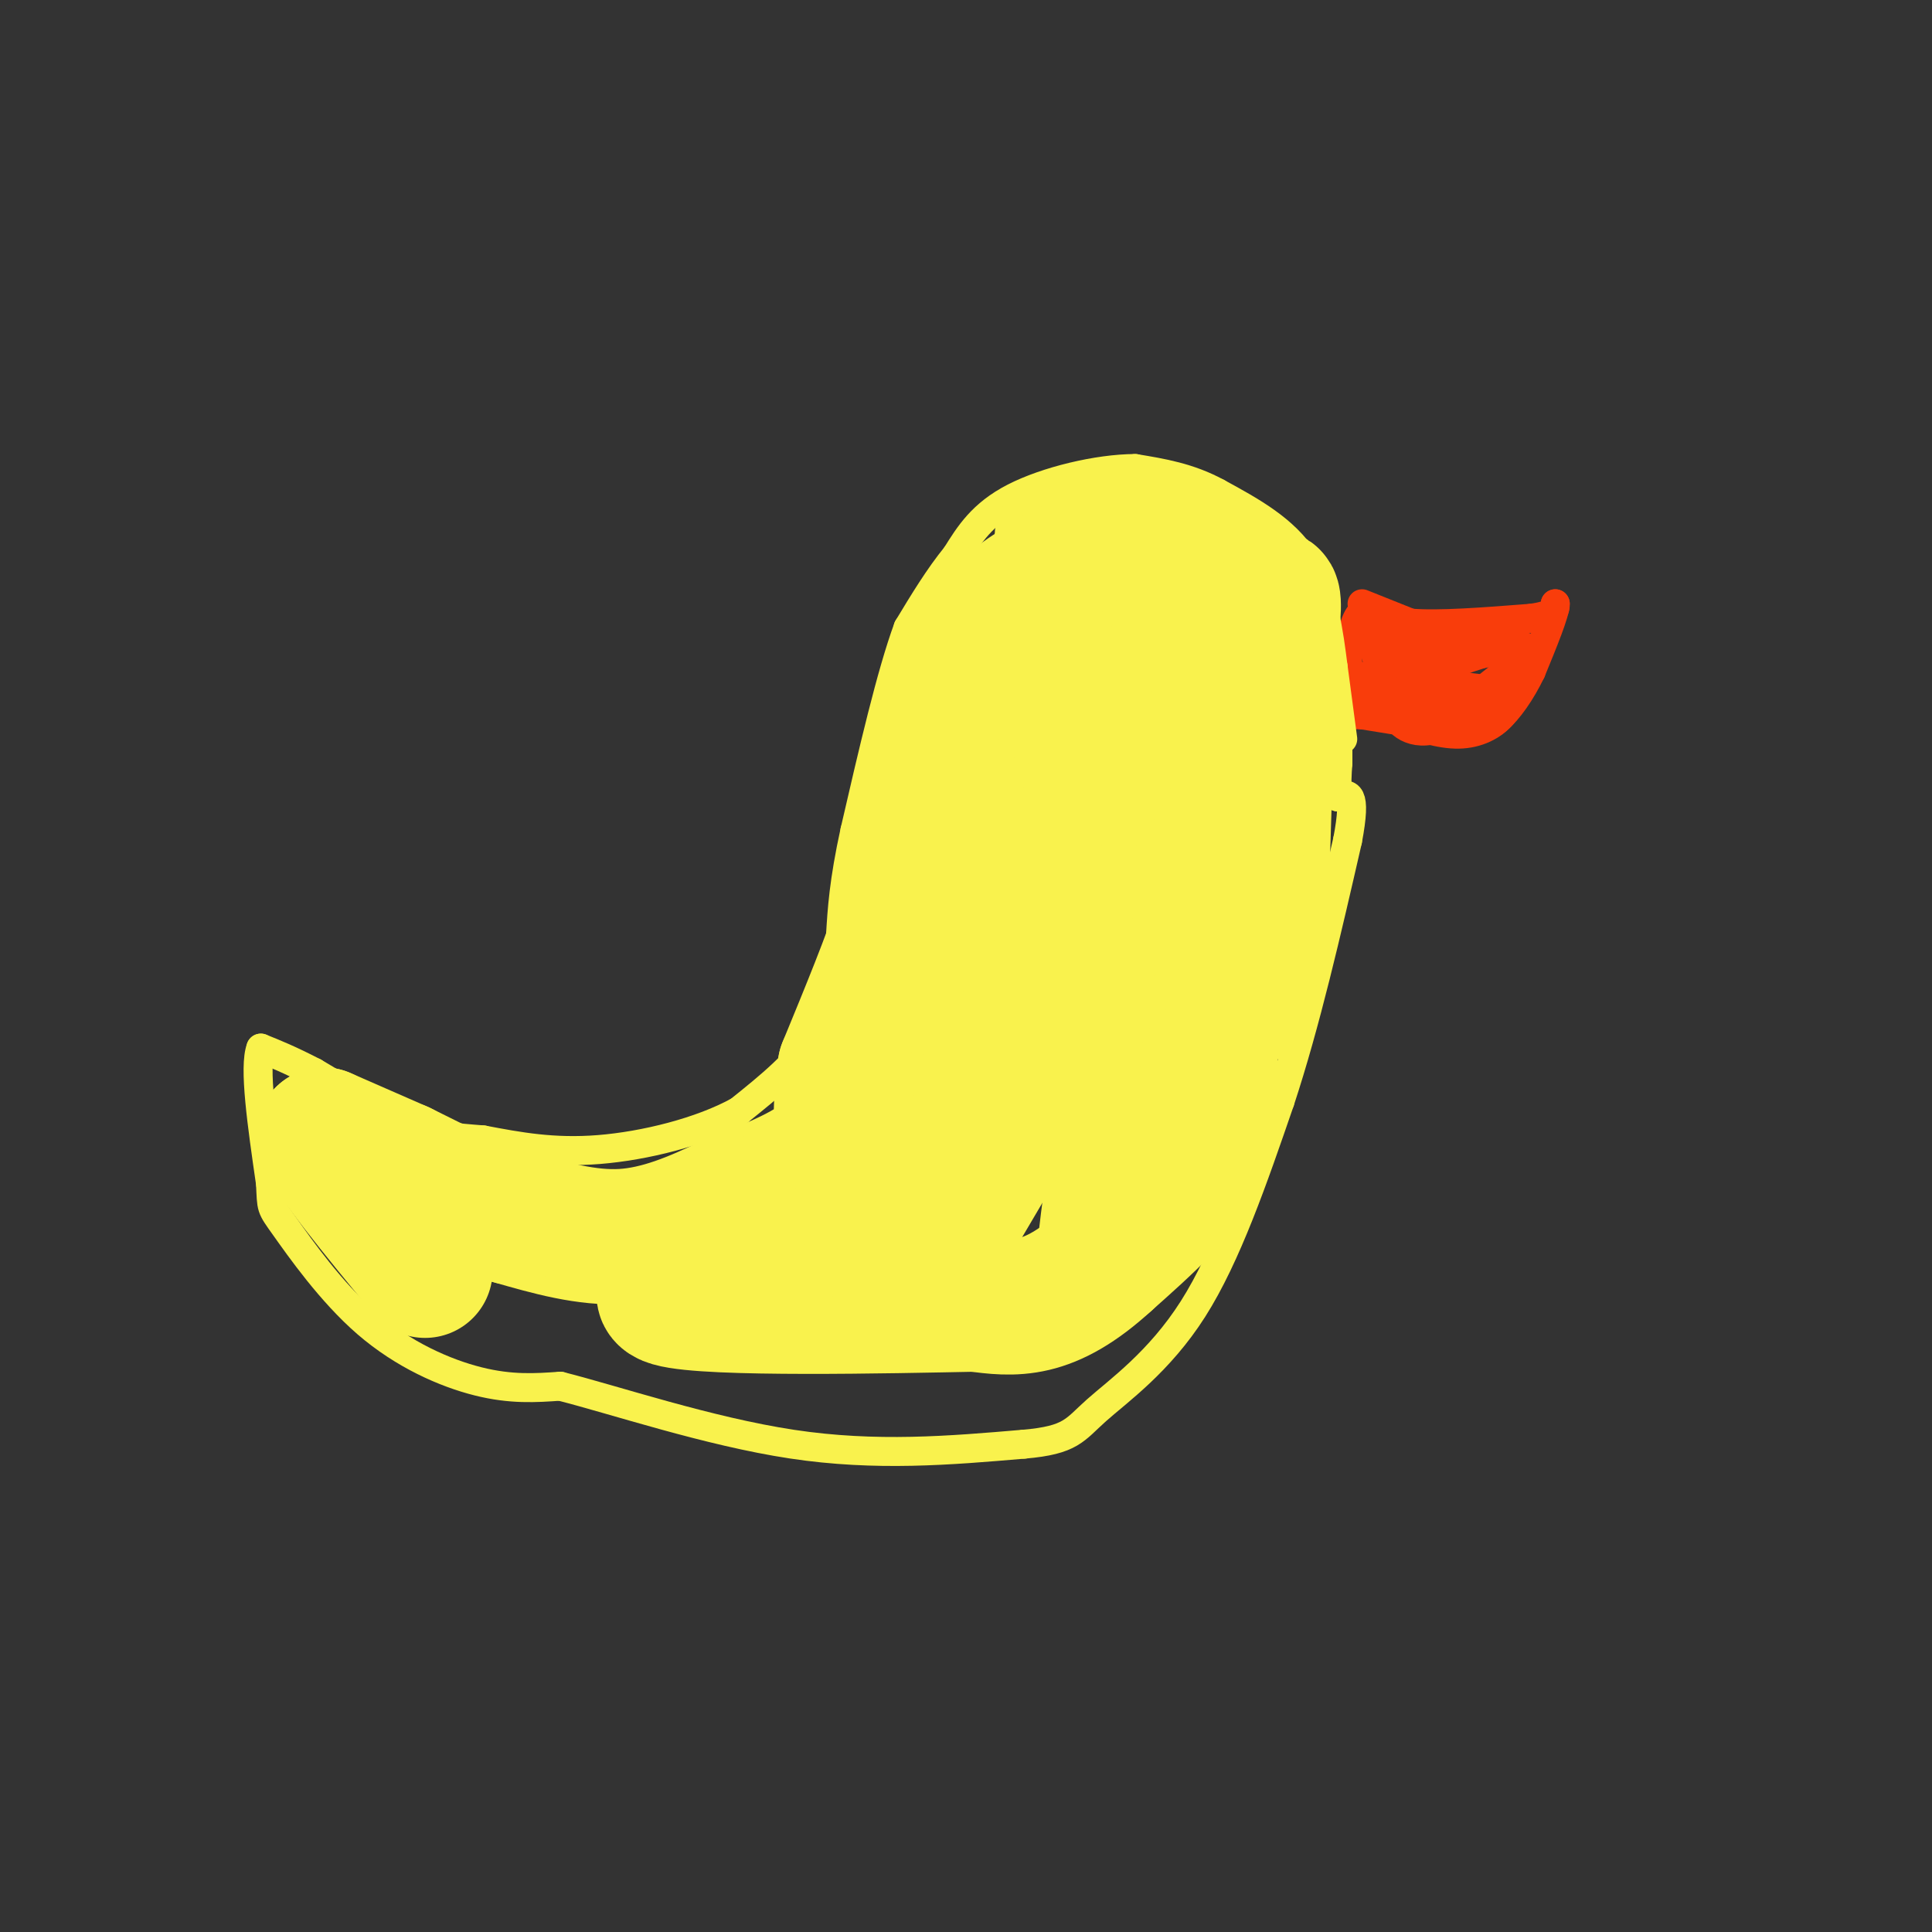 <svg viewBox='0 0 400 400' version='1.1' xmlns='http://www.w3.org/2000/svg' xmlns:xlink='http://www.w3.org/1999/xlink'><rect x="0" y="0" width="400" height="400" fill="#333333" stroke="none"/><g fill='none' stroke='rgb(249,61,11)' stroke-width='6' stroke-linecap='round' stroke-linejoin='round'><path d='M282,125c0.000,0.000 10.000,4.000 10,4'/><path d='M292,129c5.833,0.500 15.417,-0.250 25,-1'/><path d='M317,128c5.000,-0.667 5.000,-1.833 5,-3'/><path d='M322,125c0.000,1.833 -2.500,7.917 -5,14'/><path d='M317,139c-2.067,4.311 -4.733,8.089 -7,10c-2.267,1.911 -4.133,1.956 -6,2'/><path d='M304,151c-4.667,-0.167 -13.333,-1.583 -22,-3'/><path d='M282,148c-4.089,-0.200 -3.311,0.800 -3,-1c0.311,-1.800 0.156,-6.400 0,-11'/><path d='M279,136c0.533,-4.111 1.867,-8.889 3,-9c1.133,-0.111 2.067,4.444 3,9'/><path d='M285,136c1.844,2.022 4.956,2.578 9,2c4.044,-0.578 9.022,-2.289 14,-4'/><path d='M308,134c4.044,-0.711 7.156,-0.489 6,0c-1.156,0.489 -6.578,1.244 -12,2'/><path d='M302,136c-5.000,0.000 -11.500,-1.000 -18,-2'/><path d='M284,134c0.044,-1.111 9.156,-2.889 15,-3c5.844,-0.111 8.422,1.444 11,3'/><path d='M310,134c2.733,1.444 4.067,3.556 4,6c-0.067,2.444 -1.533,5.222 -3,8'/><path d='M311,148c-1.889,2.267 -5.111,3.933 -9,4c-3.889,0.067 -8.444,-1.467 -13,-3'/><path d='M289,149c-4.333,-1.933 -8.667,-5.267 -10,-7c-1.333,-1.733 0.333,-1.867 2,-2'/><path d='M281,140c5.167,0.167 17.083,1.583 29,3'/><path d='M310,143c5.833,-0.667 5.917,-3.833 6,-7'/><path d='M316,136c-2.167,1.333 -10.583,8.167 -19,15'/><path d='M297,151c-5.178,1.533 -8.622,-2.133 -8,-4c0.622,-1.867 5.311,-1.933 10,-2'/><path d='M299,145c2.622,-0.044 4.178,0.844 3,1c-1.178,0.156 -5.089,-0.422 -9,-1'/><path d='M293,145c-3.400,0.200 -7.400,1.200 -6,0c1.400,-1.200 8.200,-4.600 15,-8'/><path d='M302,137c5.489,-2.133 11.711,-3.467 14,-3c2.289,0.467 0.644,2.733 -1,5'/><path d='M315,139c-1.800,2.733 -5.800,7.067 -9,9c-3.200,1.933 -5.600,1.467 -8,1'/></g>
<g fill='none' stroke='rgb(249,242,77)' stroke-width='6' stroke-linecap='round' stroke-linejoin='round'><path d='M278,153c0.000,0.000 -2.000,-15.000 -2,-15'/><path d='M276,138c-0.844,-6.600 -1.956,-15.600 -6,-22c-4.044,-6.400 -11.022,-10.200 -18,-14'/><path d='M252,102c-5.833,-3.167 -11.417,-4.083 -17,-5'/><path d='M235,97c-7.667,0.022 -18.333,2.578 -25,6c-6.667,3.422 -9.333,7.711 -12,12'/><path d='M198,115c-3.667,4.500 -6.833,9.750 -10,15'/><path d='M188,130c-3.500,9.500 -7.250,25.750 -11,42'/><path d='M177,172c-2.333,10.667 -2.667,16.333 -3,22'/><path d='M174,194c-0.867,7.156 -1.533,14.044 -5,20c-3.467,5.956 -9.733,10.978 -16,16'/><path d='M153,230c-7.867,4.356 -19.533,7.244 -29,8c-9.467,0.756 -16.733,-0.622 -24,-2'/><path d='M100,236c-6.178,-0.489 -9.622,-0.711 -15,-3c-5.378,-2.289 -12.689,-6.644 -20,-11'/><path d='M65,222c-5.167,-2.667 -8.083,-3.833 -11,-5'/><path d='M54,217c-1.500,3.833 0.250,15.917 2,28'/><path d='M56,245c0.271,5.346 -0.051,4.711 3,9c3.051,4.289 9.475,13.501 17,20c7.525,6.499 16.150,10.285 23,12c6.850,1.715 11.925,1.357 17,1'/><path d='M116,287c11.178,2.822 30.622,9.378 48,12c17.378,2.622 32.689,1.311 48,0'/><path d='M212,299c9.845,-0.845 10.458,-2.958 15,-7c4.542,-4.042 13.012,-10.012 20,-21c6.988,-10.988 12.494,-26.994 18,-43'/><path d='M265,228c5.333,-16.167 9.667,-35.083 14,-54'/><path d='M279,174c2.000,-10.500 0.000,-9.750 -2,-9'/><path d='M277,165c-0.333,-2.667 -0.167,-4.833 0,-7'/><path d='M277,158c0.000,-1.667 0.000,-2.333 0,-3'/></g>
<g fill='none' stroke='rgb(249,242,77)' stroke-width='28' stroke-linecap='round' stroke-linejoin='round'><path d='M238,140c0.000,0.000 -9.000,-20.000 -9,-20'/><path d='M229,120c-3.622,-4.889 -8.178,-7.111 -9,-8c-0.822,-0.889 2.089,-0.444 5,0'/><path d='M225,112c3.933,-0.578 11.267,-2.022 16,-1c4.733,1.022 6.867,4.511 9,8'/><path d='M250,119c3.667,7.333 8.333,21.667 13,36'/><path d='M263,155c0.333,2.000 -5.333,-11.000 -11,-24'/><path d='M252,131c-0.289,-0.356 4.489,10.756 7,14c2.511,3.244 2.756,-1.378 3,-6'/><path d='M262,139c-0.244,-3.156 -2.356,-8.044 -4,-10c-1.644,-1.956 -2.822,-0.978 -4,0'/><path d='M254,129c-5.600,-2.578 -17.600,-9.022 -25,-11c-7.400,-1.978 -10.200,0.511 -13,3'/><path d='M216,121c-3.881,1.762 -7.083,4.667 -10,8c-2.917,3.333 -5.548,7.095 -7,15c-1.452,7.905 -1.726,19.952 -2,32'/><path d='M197,176c4.356,4.311 16.244,-0.911 24,-8c7.756,-7.089 11.378,-16.044 15,-25'/><path d='M236,143c3.833,0.869 5.917,15.542 4,40c-1.917,24.458 -7.833,58.702 -10,70c-2.167,11.298 -0.583,-0.351 1,-12'/><path d='M231,241c-1.190,-1.560 -4.667,0.542 1,-22c5.667,-22.542 20.476,-69.726 27,-87c6.524,-17.274 4.762,-4.637 3,8'/><path d='M262,140c0.333,9.333 -0.333,28.667 -1,48'/><path d='M261,188c-0.726,10.690 -2.042,13.417 -4,17c-1.958,3.583 -4.560,8.024 -6,8c-1.440,-0.024 -1.720,-4.512 -2,-9'/><path d='M249,204c1.429,-13.903 6.002,-44.159 7,-58c0.998,-13.841 -1.577,-11.265 -3,-12c-1.423,-0.735 -1.692,-4.781 -5,-4c-3.308,0.781 -9.654,6.391 -16,12'/><path d='M232,142c-5.289,1.822 -10.511,0.378 -14,2c-3.489,1.622 -5.244,6.311 -7,11'/><path d='M211,155c-2.244,1.000 -4.356,-2.000 -9,14c-4.644,16.000 -11.822,51.000 -19,86'/><path d='M183,255c-3.583,11.619 -3.042,-2.333 11,-32c14.042,-29.667 41.583,-75.048 50,-89c8.417,-13.952 -2.292,3.524 -13,21'/><path d='M231,155c-7.155,12.131 -18.542,31.958 -25,36c-6.458,4.042 -7.988,-7.702 -8,-14c-0.012,-6.298 1.494,-7.149 3,-8'/><path d='M201,169c4.289,2.400 13.511,12.400 19,22c5.489,9.600 7.244,18.800 9,28'/><path d='M229,219c4.467,3.244 11.133,-2.644 15,-4c3.867,-1.356 4.933,1.822 6,5'/><path d='M250,220c1.600,4.022 2.600,11.578 -1,19c-3.600,7.422 -11.800,14.711 -20,22'/><path d='M229,261c-5.911,5.422 -10.689,7.978 -15,9c-4.311,1.022 -8.156,0.511 -12,0'/><path d='M202,270c-17.544,0.341 -55.404,1.195 -63,-1c-7.596,-2.195 15.070,-7.437 30,-14c14.930,-6.563 22.123,-14.447 27,-20c4.877,-5.553 7.439,-8.777 10,-12'/><path d='M206,223c3.156,-4.889 6.044,-11.111 3,-5c-3.044,6.111 -12.022,24.556 -21,43'/><path d='M188,261c-3.500,7.000 -1.750,3.000 0,-1'/><path d='M199,250c8.067,-13.667 16.133,-27.333 20,-35c3.867,-7.667 3.533,-9.333 3,-13c-0.533,-3.667 -1.267,-9.333 -2,-15'/><path d='M220,187c-3.333,-4.511 -10.667,-8.289 -15,-12c-4.333,-3.711 -5.667,-7.356 -7,-11'/><path d='M198,164c-2.467,-1.000 -5.133,2.000 -7,7c-1.867,5.000 -2.933,12.000 -4,19'/><path d='M187,190c-2.667,8.333 -7.333,19.667 -12,31'/><path d='M175,221c-1.600,8.111 0.400,12.889 -3,17c-3.400,4.111 -12.200,7.556 -21,11'/><path d='M151,249c-7.133,3.444 -14.467,6.556 -22,7c-7.533,0.444 -15.267,-1.778 -23,-4'/><path d='M106,252c-7.667,-2.333 -15.333,-6.167 -23,-10'/><path d='M83,242c-6.500,-2.833 -11.250,-4.917 -16,-7'/><path d='M67,235c0.833,3.500 10.917,15.750 21,28'/></g>
</svg>